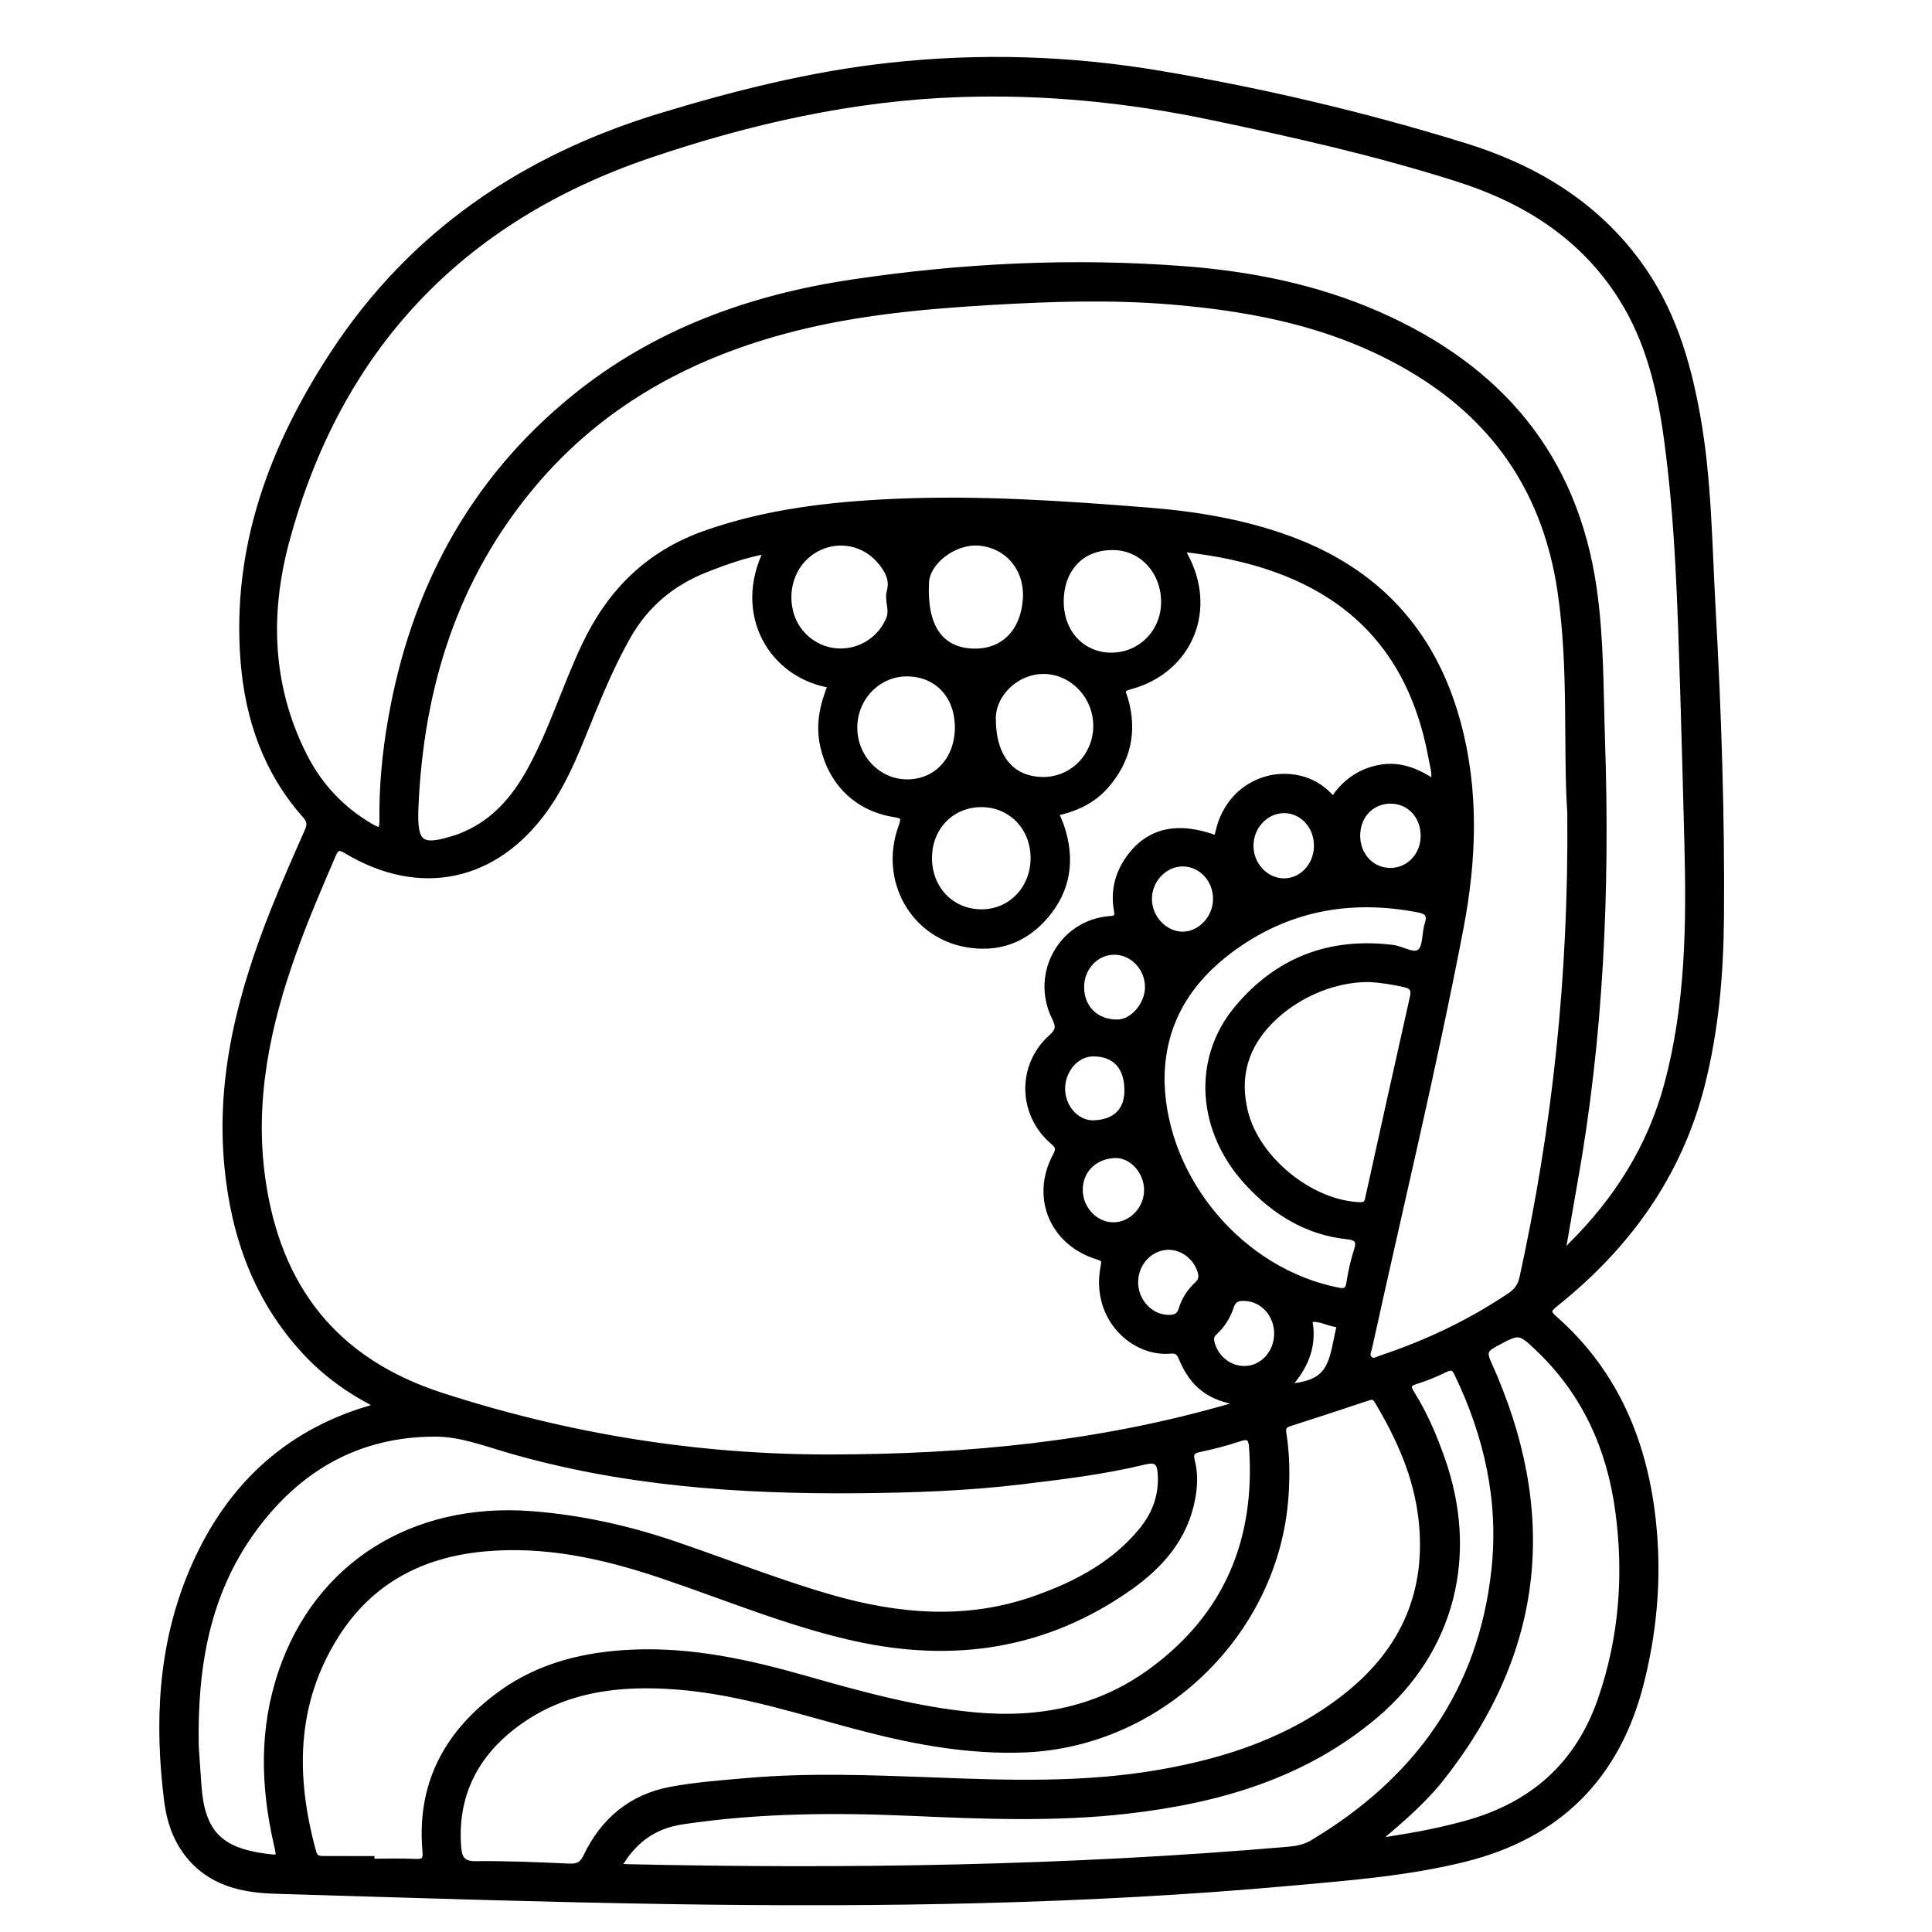 <?xml version="1.0" encoding="utf-8"?>
<!-- Generator: Adobe Illustrator 23.0.0, SVG Export Plug-In . SVG Version: 6.00 Build 0)  -->
<svg version="1.0" xmlns="http://www.w3.org/2000/svg" xmlns:xlink="http://www.w3.org/1999/xlink" x="0px" y="0px"
	 viewBox="0 0 3000 3000" style="enable-background:new 0 0 3000 3000;" xml:space="preserve">
<style type="text/css">
	.st0{stroke:#000000;stroke-width:10;stroke-miterlimit:10;}
</style>
<g id="Layer_1">
</g>
<g id="Layer_2">
	<g>
		<path class="st0" d="M586.9,2181.9c-43.2-21.8-80.6-48.6-112.4-82.8c-75.2-81-110.5-179-121-287.3
			c-13.6-139.5,21.1-270.5,72-398.4c16.4-41.1,34.3-81.6,52.2-122.1c4.5-10.1,4.5-16.6-3.4-25.5c-60.3-67.9-88.5-149.4-95.7-238.3
			c-14.2-177.1,44.5-333.7,139.7-478.9C640.6,362.2,814,245.3,1025.1,181c116.6-35.5,234.7-65.2,356.1-78.5
			c140.5-15.5,280.9-11.1,420.1,12.4c159.6,27,317.1,64,471.8,111.8c108.2,33.4,202.2,89,270.6,182.4
			c51.7,70.5,76.1,151.2,91.3,235.8c17.9,99.2,18.4,199.8,24,299.9c8.8,159,14.2,318.1,13,477.4c-0.6,88.6-8,176.8-30,263.2
			c-35.7,139.7-115.6,249.8-226.9,338.7c-12.8,10.3-13,13.8-0.7,24.7c88.1,77.9,133.5,178.3,149.4,293
			c12.6,91.5,6.5,182.2-16.3,271.8c-37,145.8-128.4,236.6-274.3,272.7c-87.7,21.7-177.4,28.6-266.9,36.7
			c-319.7,29-640.2,33.7-960.8,28.8c-206.3-3.2-412.5-10-618.7-16.2c-52.3-1.6-101.8-12.9-136.2-58.3c-18.2-24-27-51.7-30.7-80.6
			c-15.2-121.2-9.8-240.8,38.1-355c53.6-127.8,144.3-216.1,279.5-255.1C580,2185.9,582.3,2184.3,586.9,2181.9z M1191.3,854.7
			c-33.7,5.9-64.8,17-95.5,29.1c-52.7,20.8-93.7,55-121.7,104.8c-20.1,35.7-36.5,72.8-52.2,110.6c-22.2,53.5-41.4,108.6-75.6,156.5
			c-77.2,108.3-193.7,133.4-307.8,65.1c-12.4-7.4-16.6-5.7-22.1,6.9c-21.3,49.6-42.6,99.1-60.8,149.9
			c-41.1,114.6-65.9,231.6-48.4,354.2c24,168.4,112.8,282.2,277.6,335.6c196.4,63.7,396.9,96.3,603.6,96.1
			c212-0.2,420.8-20.1,624.9-79.8c4.4-1.3,9.2-1.5,11.4-6.6c-45.1-6.5-72.1-26.5-89.2-67.9c-3.8-9.1-7.6-13.2-17.6-12.3
			c-57.5,5.5-118.6-50.6-104.2-128.4c1.7-9.4,3.2-14-8.8-17.6c-69.8-21.1-99.4-91.5-65.6-155.3c5.5-10.4,5.9-15-3.9-23.3
			c-49.9-42.6-51.4-117.5-2.7-161c12.3-11,12.2-17.8,5.3-31.9c-33.1-67.5,11.2-146.1,85.1-151.9c11.4-0.9,13.5-3.1,11.5-14.4
			c-5.2-29.3,1.6-56.5,19-80.6c30.6-42.6,76-52.5,136-29.7c0.9-3.3,1.8-6.6,2.5-9.9c20.1-90.9,121.9-110.1,171.6-57.2
			c8.4,9,10.3,0.9,13.5-3.1c16.5-21,37.4-34.3,63.7-39.7c32.1-6.5,59.5,5,85.8,22.6c2.8-14.2-1.3-26.3-3.5-38.4
			c-37.4-204.8-174.3-303.2-389.7-325.4c1.9,3.5,3.6,6.5,5.2,9.4c47.6,84.8,8.5,180-85.1,204.7c-15.6,4.1-9.4,11.5-7.1,19.3
			c14.7,50.6,4.7,95.7-30.1,135.2c-20.5,23.3-47.3,35.3-77.7,41.7c3.3,8.1,6.6,14.9,9,22c16.8,50.5,10.3,97.4-24.7,138.1
			c-32.2,37.5-73.8,52.5-122.9,43.6c-82.4-14.9-129.8-100.1-100.1-181.4c5.7-15.7,3.4-18.1-12.6-20.7c-57-9.4-96.4-49.1-108.9-105.8
			c-7.3-32.9-0.3-64,12.4-94.4C1198.9,1048.9,1142,953.3,1191.3,854.7z M2426.2,1941.4c7.8,1.2,10.2-3.9,13.4-7.1
			c71.2-70.5,123.3-152.6,149.5-249.9c33.2-123.1,34.7-248.9,31.4-375.1c-2.1-78.9-4-157.8-6.5-236.7c-4.1-130.1-7.5-260.2-25-389.4
			c-10.5-77.9-28.2-153.9-71-221.5c-60.4-95.5-149.9-151.4-255-184.8c-125.9-40-254.7-69-384-96c-127.8-26.7-256.9-39.5-387.7-35.2
			c-166.1,5.5-326.5,41.6-482.8,94.6c-294.6,99.9-484.7,301.3-564.8,602.2c-29.7,111.6-25.8,223.7,27.5,329.9
			c23.5,46.9,57.8,84.1,103.3,110.8c12.9,7.6,20,10.5,19.7-10.2c-0.7-51.3,4.2-102.4,12.9-152.9c34.5-201.1,124.4-371.4,284-501.5
			c125.8-102.5,273.4-155.8,431.7-179.5c170.9-25.6,342.9-34,515.5-20.8c104,7.9,205.7,28.3,301.7,70.5
			c187.2,82.3,305.1,219,334.5,426.1c11.2,78.6,10.2,157.4,12.8,236.2c7.7,230.3-2.2,459.5-43.1,686.7
			C2438.1,1872.3,2432.2,1906.9,2426.2,1941.4z M2438.7,1262.9c-6.8-102.7,2.7-224.9-15.4-346.1c-22.1-147.4-94.9-260.2-222-338.5
			c-117.5-72.4-247.9-99.4-382.9-110.5c-93.4-7.7-186.8-4.7-280.2,0.8c-108.5,6.4-216.6,16.5-322.1,45.2
			c-152.7,41.5-285.2,115.5-388.4,237.8c-122.1,144.8-174.8,314.8-182.9,501.1c-2.6,59.7,8.2,67.1,66.3,47.9c4.6-1.5,9-3.5,13.4-5.5
			c44.2-20,74-54.3,97.3-95.8c35.3-63,55.9-132.4,86.8-197.4c39.2-82.6,98.3-141.7,186.1-172.8c95.3-33.7,193.8-45,293.6-49.5
			c131.7-5.9,263,3.1,394.2,13.5c74.5,5.9,148.1,18.1,219,44c135.3,49.6,222.2,143,260.8,282c29.8,107.4,25.7,215.6,5,323.1
			c-41.8,217.7-94,433.2-141.5,649.7c-1.4,6.4-5.7,13.6,1.2,19.2c5.9,4.9,11.8,0.4,17.6-1.5c71.3-23.7,138.5-55.6,200.8-97.6
			c10.5-7.1,16.3-15.5,19-27.8C2415.1,1752.8,2440.9,1518.7,2438.7,1262.9z M576.4,2887.1c0,1.4,0,2.7,0,4.1
			c22.8,0,45.7-0.8,68.5,0.3c13.7,0.6,17.4-2.9,16.1-17.2c-9.4-105.2,35.1-185.3,118.6-245.1c60.4-43.3,130.4-59.6,203.5-62.7
			c91.4-3.9,179.3,15.5,266.8,40.4c86.8,24.7,174.1,48.9,264.6,57.1c100,9.1,193.4-9.4,275.2-69.9
			c116.8-86.2,164.9-203.9,154.8-347.3c-1.1-15.2-6.2-18.3-20.6-13.4c-20.3,6.8-41.1,12.1-62.1,16.5c-12.1,2.5-14.1,8.1-11.4,18.9
			c4.9,19.1,4.2,38.4,0.6,57.7c-11.3,61.4-49.4,104.3-98.2,138.6c-129.6,91.1-272.7,112-425.4,78.1
			c-104.3-23.2-202.6-64.9-303.6-98.7c-88.6-29.6-178.8-49.2-273-40.3c-97.2,9.2-176.2,50.7-229.3,134.5
			c-67.4,106.6-67.6,220.6-35.3,337.9c2.8,10.1,9.4,10.4,17.4,10.4C528,2887,552.2,2887.1,576.4,2887.1z M1448.5,2764.9
			c117.7,4.7,235.5,8.4,352.2-11.9c106.8-18.6,208-52.6,293.8-122c86.7-70.2,125.8-160.7,113.1-272.6c-7.6-66.8-34.4-126.1-68.3-183
			c-4.8-8.1-9.2-7.6-16.6-5.1c-39.9,13.4-80,26.5-120.1,39.3c-8.6,2.8-11.7,6.4-10.1,16.4c5.2,32.2,5.5,64.6,3.3,97.3
			c-14.5,211.3-193.5,384.7-405,392.9c-83.3,3.2-163.9-11-244-31.5c-97.6-25-193.4-58.1-294.8-66.1c-89.8-7.1-176.5,2.8-251,58.3
			c-63.5,47.2-96.3,111-89.8,192.1c1.4,17.4,7.2,26.3,27.7,26c48.4-0.5,96.9,1.6,145.3,3.8c13.8,0.6,20.7-3.6,26.7-16.2
			c26.4-55.1,69.5-91.4,129.8-102.9c39.3-7.4,79.5-10.3,119.4-13.8C1256.1,2757.5,1352.3,2761.4,1448.5,2764.9z M303.6,2711.8
			c1.2,16.9,2.6,39,4.2,61.1c5.3,72.3,32.4,100.9,104.2,110.4c23.6,3.1,23.4,3.2,17.9-21c-20.3-89.4-22.5-178.3,7.5-266.2
			c56.5-165.9,204.6-258.6,387.8-244.6c75.7,5.8,148.9,22,220.6,46.3c81.1,27.5,160.7,59.3,243.1,83.1
			c106.7,30.8,213.4,39.7,320.1,1.6c62.6-22.3,120.6-52.7,163.9-105.2c21.4-26,32.4-56,29.7-90.3c-1.3-16.3-6.7-22.3-25-17.9
			c-63,15.3-127.5,23.1-191.7,30.8c-84.6,10.2-169.7,13.1-254.9,13.8c-184,1.5-366.2-11.4-544-63.5c-36.4-10.7-72.5-24.4-111-24.4
			c-120.9-0.1-214.3,54.5-283.7,150.1C320.9,2474.2,301.3,2587.8,303.6,2711.8z M959.7,2898.6c7.2,0.6,10.6,1,14.1,1.1
			c341.5,7.5,682.6,2.4,1023.2-26.8c14.3-1.2,28.1-3,41.4-11c162-96.9,262.4-234.8,282.6-425.4c11.3-106.8-11.6-207.7-57.9-303.9
			c-4.7-9.7-9-11.5-18.8-6.8c-14.9,7.2-30.3,13.7-46.1,18.5c-14,4.3-12.7,10-6.2,20.4c19.6,31.2,33.9,65,46.2,99.6
			c53.3,149.4,16.5,297.8-103.1,399.1c-110.7,93.7-244.2,131.9-385.4,148c-110.5,12.6-221.3,8.3-331.9,3.4
			c-119.9-5.3-239.4-4.8-358.4,13.1C1015.2,2834.5,983.1,2857.4,959.7,2898.6z M2140.6,2854.8c8.4,4.3,15.2,2,21.6,1.1
			c38.3-5.9,76.2-13.3,113.6-23.6c103.5-28.3,175.1-90.9,210.4-193.4c32.9-95.4,40.4-193.4,27-292.7c-13-96.5-50.9-182-122.1-250.6
			c-32-30.8-32-29.7-70.1-9.1c-14.7,7.9-18.1,13.1-10.2,30.4c103.9,228.9,84.5,444.4-73,643.9
			C2209.7,2796.2,2175.8,2825.4,2140.6,2854.8z M1803.3,1680.5c4.4,152.8,124,294.1,274.1,323.8c10.9,2.2,16.3,0.6,18.2-11.8
			c2.6-17,6.3-34,11.6-50.3c5.3-16,0.5-21.2-15.5-22.9c-62.2-6.7-111.8-37.5-153.6-82.5c-74.3-80.1-82.7-191.2-16.9-270.3
			c62.5-75.1,144-106.5,241.8-94.2c14.8,1.9,32.7,14.9,42.7,5.7c9.2-8.4,6.9-28.6,11.5-43c5-15.5-1-20.6-15.4-23.3
			c-101.2-19.4-195.8-3.8-280.9,55.3C1846.9,1518.4,1802.1,1587.2,1803.3,1680.5z M2126.8,1519.9c-60.3-0.8-123.8,29.1-163.2,74.6
			c-33.4,38.7-42.7,83.1-30.8,131.8c18.4,75.2,103.3,143.1,179.1,145.4c9.6,0.3,11.5-4,13.1-11.6c22.9-103.8,45.9-207.7,69.2-311.4
			c2.7-11.9-0.4-17.8-12.5-20.6C2162.8,1523.7,2143.7,1520.9,2126.8,1519.9z M1487.7,1128.8c-0.3-49.6-33.1-83.7-80.1-83.5
			c-45.1,0.3-81.5,38.2-81.4,84.8c0.1,46.5,36.9,84.8,81.7,85.1C1454.6,1215.6,1488,1179.3,1487.7,1128.8z M1646.8,931
			c-1.4,49.2,30.9,86.1,76.5,87.4c46,1.3,83.4-34.5,84.6-81.1c1.3-48.2-32.5-86.7-77.3-88.1C1681.7,847.6,1648.2,880.2,1646.8,931z
			 M1523.7,1248.3c-46.5,0.1-81.3,35.9-81.5,83.7c-0.2,48.7,35.3,85.3,82.5,85c45.7-0.3,80.8-37.3,80.6-85
			C1605.1,1284.3,1569.9,1248.2,1523.7,1248.3z M1619.3,1211.5c46.3,0.4,83.6-37.7,83.3-85c-0.3-46.3-37.4-84.8-81.9-85
			c-42-0.2-79.3,34.7-79.4,74.2C1541.2,1175.7,1570,1211.1,1619.3,1211.5z M1304.5,1012c33.9,0.3,63.8-20.2,76.4-50.7
			c6-14.6-2.8-28.8,1.1-42.9c5.1-19-3.5-33.7-14.9-47.3c-24.5-29.1-64.4-37.1-97.7-20.2c-35.1,17.8-52.6,58.1-42.9,98.6
			C1235.1,985.7,1267.6,1011.7,1304.5,1012z M1593.3,929.6c3-46.9-28.8-84.3-74.1-87.4c-37.9-2.5-79.9,29.3-81.6,61.9
			c-3.6,67.5,20.9,104.9,70.5,107.9C1556.7,1014.9,1589.9,982.8,1593.3,929.6z M2045.3,1312.8c-0.1-30.9-23.4-55.6-52-55.2
			c-28.6,0.4-52.1,25.8-51.9,56.1c0.2,30.3,24.2,55.4,52.8,55.2C2022.6,1368.7,2045.5,1343.6,2045.3,1312.8z M1729.9,1903
			c28.6-0.6,52.5-26.8,51.6-56.7c-0.9-29.1-24.5-54-50.3-53.1c-32.3,1.1-55.3,24.2-54.9,55.2
			C1676.7,1878.5,1701.3,1903.6,1729.9,1903z M2107.1,1297.6c0,31.4,22.8,55.4,52.4,55.1c28.6-0.2,51.2-24,51.5-54.1
			c0.3-31.7-21.7-55.5-51.5-55.7C2129.5,1242.7,2107.2,1266,2107.1,1297.6z M1837.1,1340.4c-28.6-0.3-52.9,24.6-53.4,54.7
			c-0.4,29.7,23.5,55.9,51.8,56.6c27.8,0.7,52.8-25.3,53.1-55.1C1889,1365.9,1865.9,1340.7,1837.1,1340.4z M1678.4,1533.5
			c0.3,32.7,24.2,55.4,57.5,54.6c23.7-0.6,46.7-27.5,47-54.9c0.3-30.2-23.8-55.8-52.6-55.7
			C1701.3,1477.5,1678.1,1502.5,1678.4,1533.5z M1751,1692.1c-0.4-36.1-19.6-56.7-53.2-56.7c-26.8-0.1-49.3,25.8-48.9,56.1
			c0.5,29.4,23.2,53.9,49.2,53.1C1732.5,1743.5,1751.3,1724.8,1751,1692.1z M1762.3,1991.3c0.1,29.4,23,54.4,50.6,55.4
			c10.4,0.4,18.5-1.4,22.2-13.4c4.4-14.7,12.7-27.7,24-38.1c8.1-7.4,7.9-14.9,4.4-24.2c-9-23.9-33.4-38.9-57.1-34.6
			C1780.9,1940.9,1762.2,1964.2,1762.3,1991.3z M1983.5,2070.3c-0.2-28.9-21.1-53-48.4-55.1c-10.8-0.8-19.9,0.4-24.2,13.6
			c-4.9,15.1-13.4,28.8-25.4,39.7c-6,5.5-6.2,11-4,18.5c7.7,26,32.4,42.6,58.4,38.5C1965.1,2121.4,1983.7,2097.9,1983.5,2070.3z
			 M1997.8,2154.1c50.8-4.2,66.8-17.9,76-63.3c1.5-7.4,3.1-14.8,4.6-22.2c1-5.2,4.3-11.8-4.3-13.1c-13.4-2-25.6-10.1-39.7-7.2
			c-0.7,0.1-1.3,3.7-1,5.6C2039.7,2093.1,2024.8,2125.2,1997.8,2154.1z"/>
	</g>
</g>
</svg>

